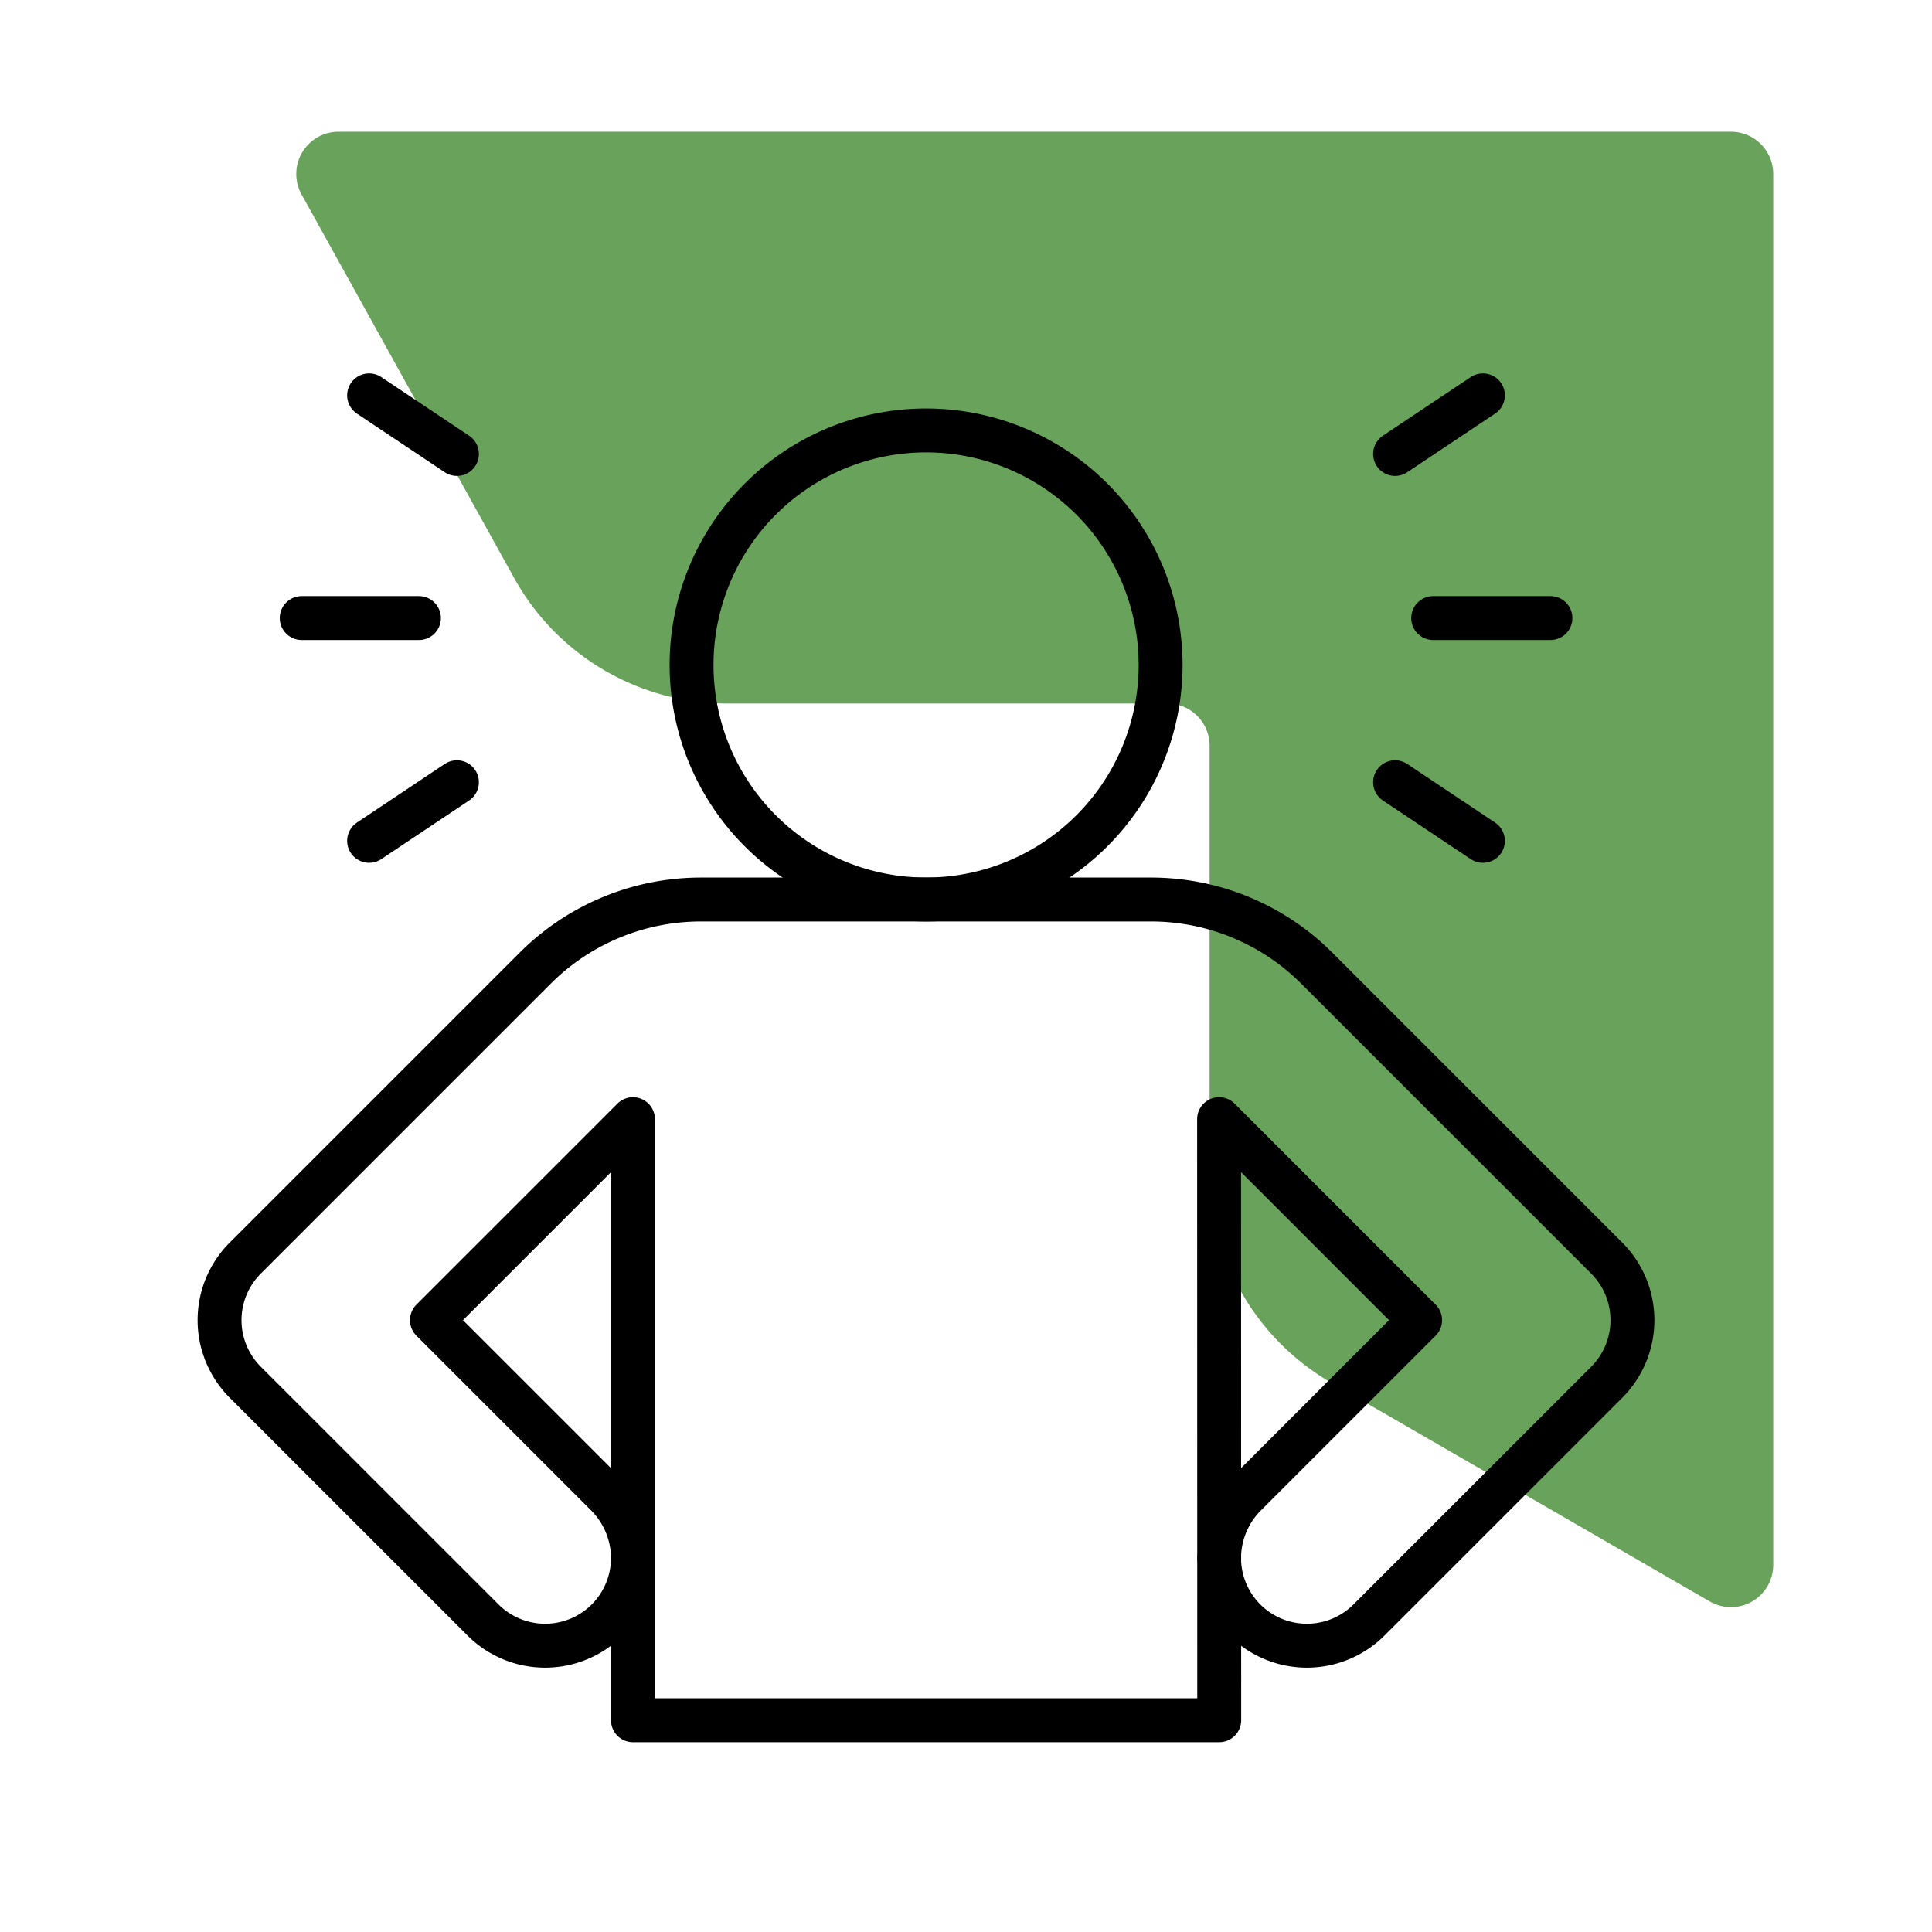 <svg xmlns="http://www.w3.org/2000/svg" xmlns:xlink="http://www.w3.org/1999/xlink" width="44" height="44" viewBox="0 0 44 44">
  <defs>
    <clipPath id="clip-path">
      <path id="path201" d="M0-682.665H34.181v34.181H0Z" transform="translate(0 682.665)"/>
    </clipPath>
  </defs>
  <g id="Group_146" data-name="Group 146" transform="translate(-20 -841)">
    <g id="Group_26" data-name="Group 26" transform="translate(-2509.824 216.332)">
      <path id="Path_13" data-name="Path 13" d="M194.187,241.237a.962.962,0,0,0,1.443-.833V208.726a.962.962,0,0,0-.962-.962H162.955a.962.962,0,0,0-.841,1.428l4.842,8.737a5.544,5.544,0,0,0,4.849,2.857h10.027a.962.962,0,0,1,.962.962v9.706a5.544,5.544,0,0,0,2.769,4.8Z" transform="translate(2374.578 419.904)" fill="#69a25b"/>
      <g id="g195" transform="translate(2533.824 1314.333)">
        <g id="g197" transform="translate(0 -682.665)">
          <g id="g199" clip-path="url(#clip-path)">
            <g id="g205" transform="translate(11.75 2.804)">
              <path id="path207" d="M-202.651-101.326a5.341,5.341,0,0,1-5.341,5.341,5.341,5.341,0,0,1-5.341-5.341,5.341,5.341,0,0,1,5.341-5.341A5.341,5.341,0,0,1-202.651-101.326Z" transform="translate(213.333 106.666)" fill="rgba(0,0,0,0)" stroke="#000" stroke-linecap="round" stroke-linejoin="round" stroke-width="1"/>
            </g>
            <g id="g209" transform="translate(1.001 13.485)">
              <path id="path211" d="M-431.9-354.64h-13.352v-13.689l-4.578,4.578,3.967,3.967a2.047,2.047,0,0,1,.611,1.433,2,2,0,0,1-3.419,1.423l-5.408-5.407a2,2,0,0,1,0-2.832l6.6-6.6a5.341,5.341,0,0,1,3.776-1.564h10.25a5.341,5.341,0,0,1,3.776,1.564l6.6,6.6a2,2,0,0,1,0,2.832l-5.407,5.407a2,2,0,0,1-3.419-1.423,2.047,2.047,0,0,1,.611-1.433l3.967-3.967-4.578-4.578Z" transform="translate(454.666 373.332)" fill="rgba(0,0,0,0)" stroke="#000" stroke-linecap="round" stroke-linejoin="round" stroke-width="1"/>
            </g>
            <g id="g213" transform="translate(27.772 2.003)">
              <path id="path215" d="M0-25.331l2-1.335" transform="translate(0 26.667)" fill="rgba(0,0,0,0)" stroke="#000" stroke-linecap="round" stroke-linejoin="round" stroke-width="1"/>
            </g>
            <g id="g217" transform="translate(27.772 10.815)">
              <path id="path219" d="M0,0,2,1.335" fill="rgba(0,0,0,0)" stroke="#000" stroke-linecap="round" stroke-linejoin="round" stroke-width="1"/>
            </g>
            <g id="g221" transform="translate(28.64 7.076)">
              <path id="path223" d="M0,0H2.67" fill="rgba(0,0,0,0)" stroke="#000" stroke-linecap="round" stroke-linejoin="round" stroke-width="1"/>
            </g>
            <g id="g225" transform="translate(4.406 2.003)">
              <path id="path227" d="M-38-25.331l-2-1.335" transform="translate(40 26.667)" fill="rgba(0,0,0,0)" stroke="#000" stroke-linecap="round" stroke-linejoin="round" stroke-width="1"/>
            </g>
            <g id="g229" transform="translate(4.406 10.815)">
              <path id="path231" d="M-38,0l-2,1.335" transform="translate(40)" fill="rgba(0,0,0,0)" stroke="#000" stroke-linecap="round" stroke-linejoin="round" stroke-width="1"/>
            </g>
            <g id="g233" transform="translate(2.871 7.076)">
              <path id="path235" d="M-50.663,0h-2.67" transform="translate(53.333)" fill="rgba(0,0,0,0)" stroke="#000" stroke-linecap="round" stroke-linejoin="round" stroke-width="1"/>
            </g>
          </g>
        </g>
      </g>
    </g>
    <g id="Rectangle_83" data-name="Rectangle 83" transform="translate(20 841)" fill="#fff" stroke="#707070" stroke-width="1" opacity="0">
      <rect width="44" height="44" stroke="none"/>
      <rect x="0.5" y="0.5" width="43" height="43" fill="none"/>
    </g>
  </g>
</svg>
